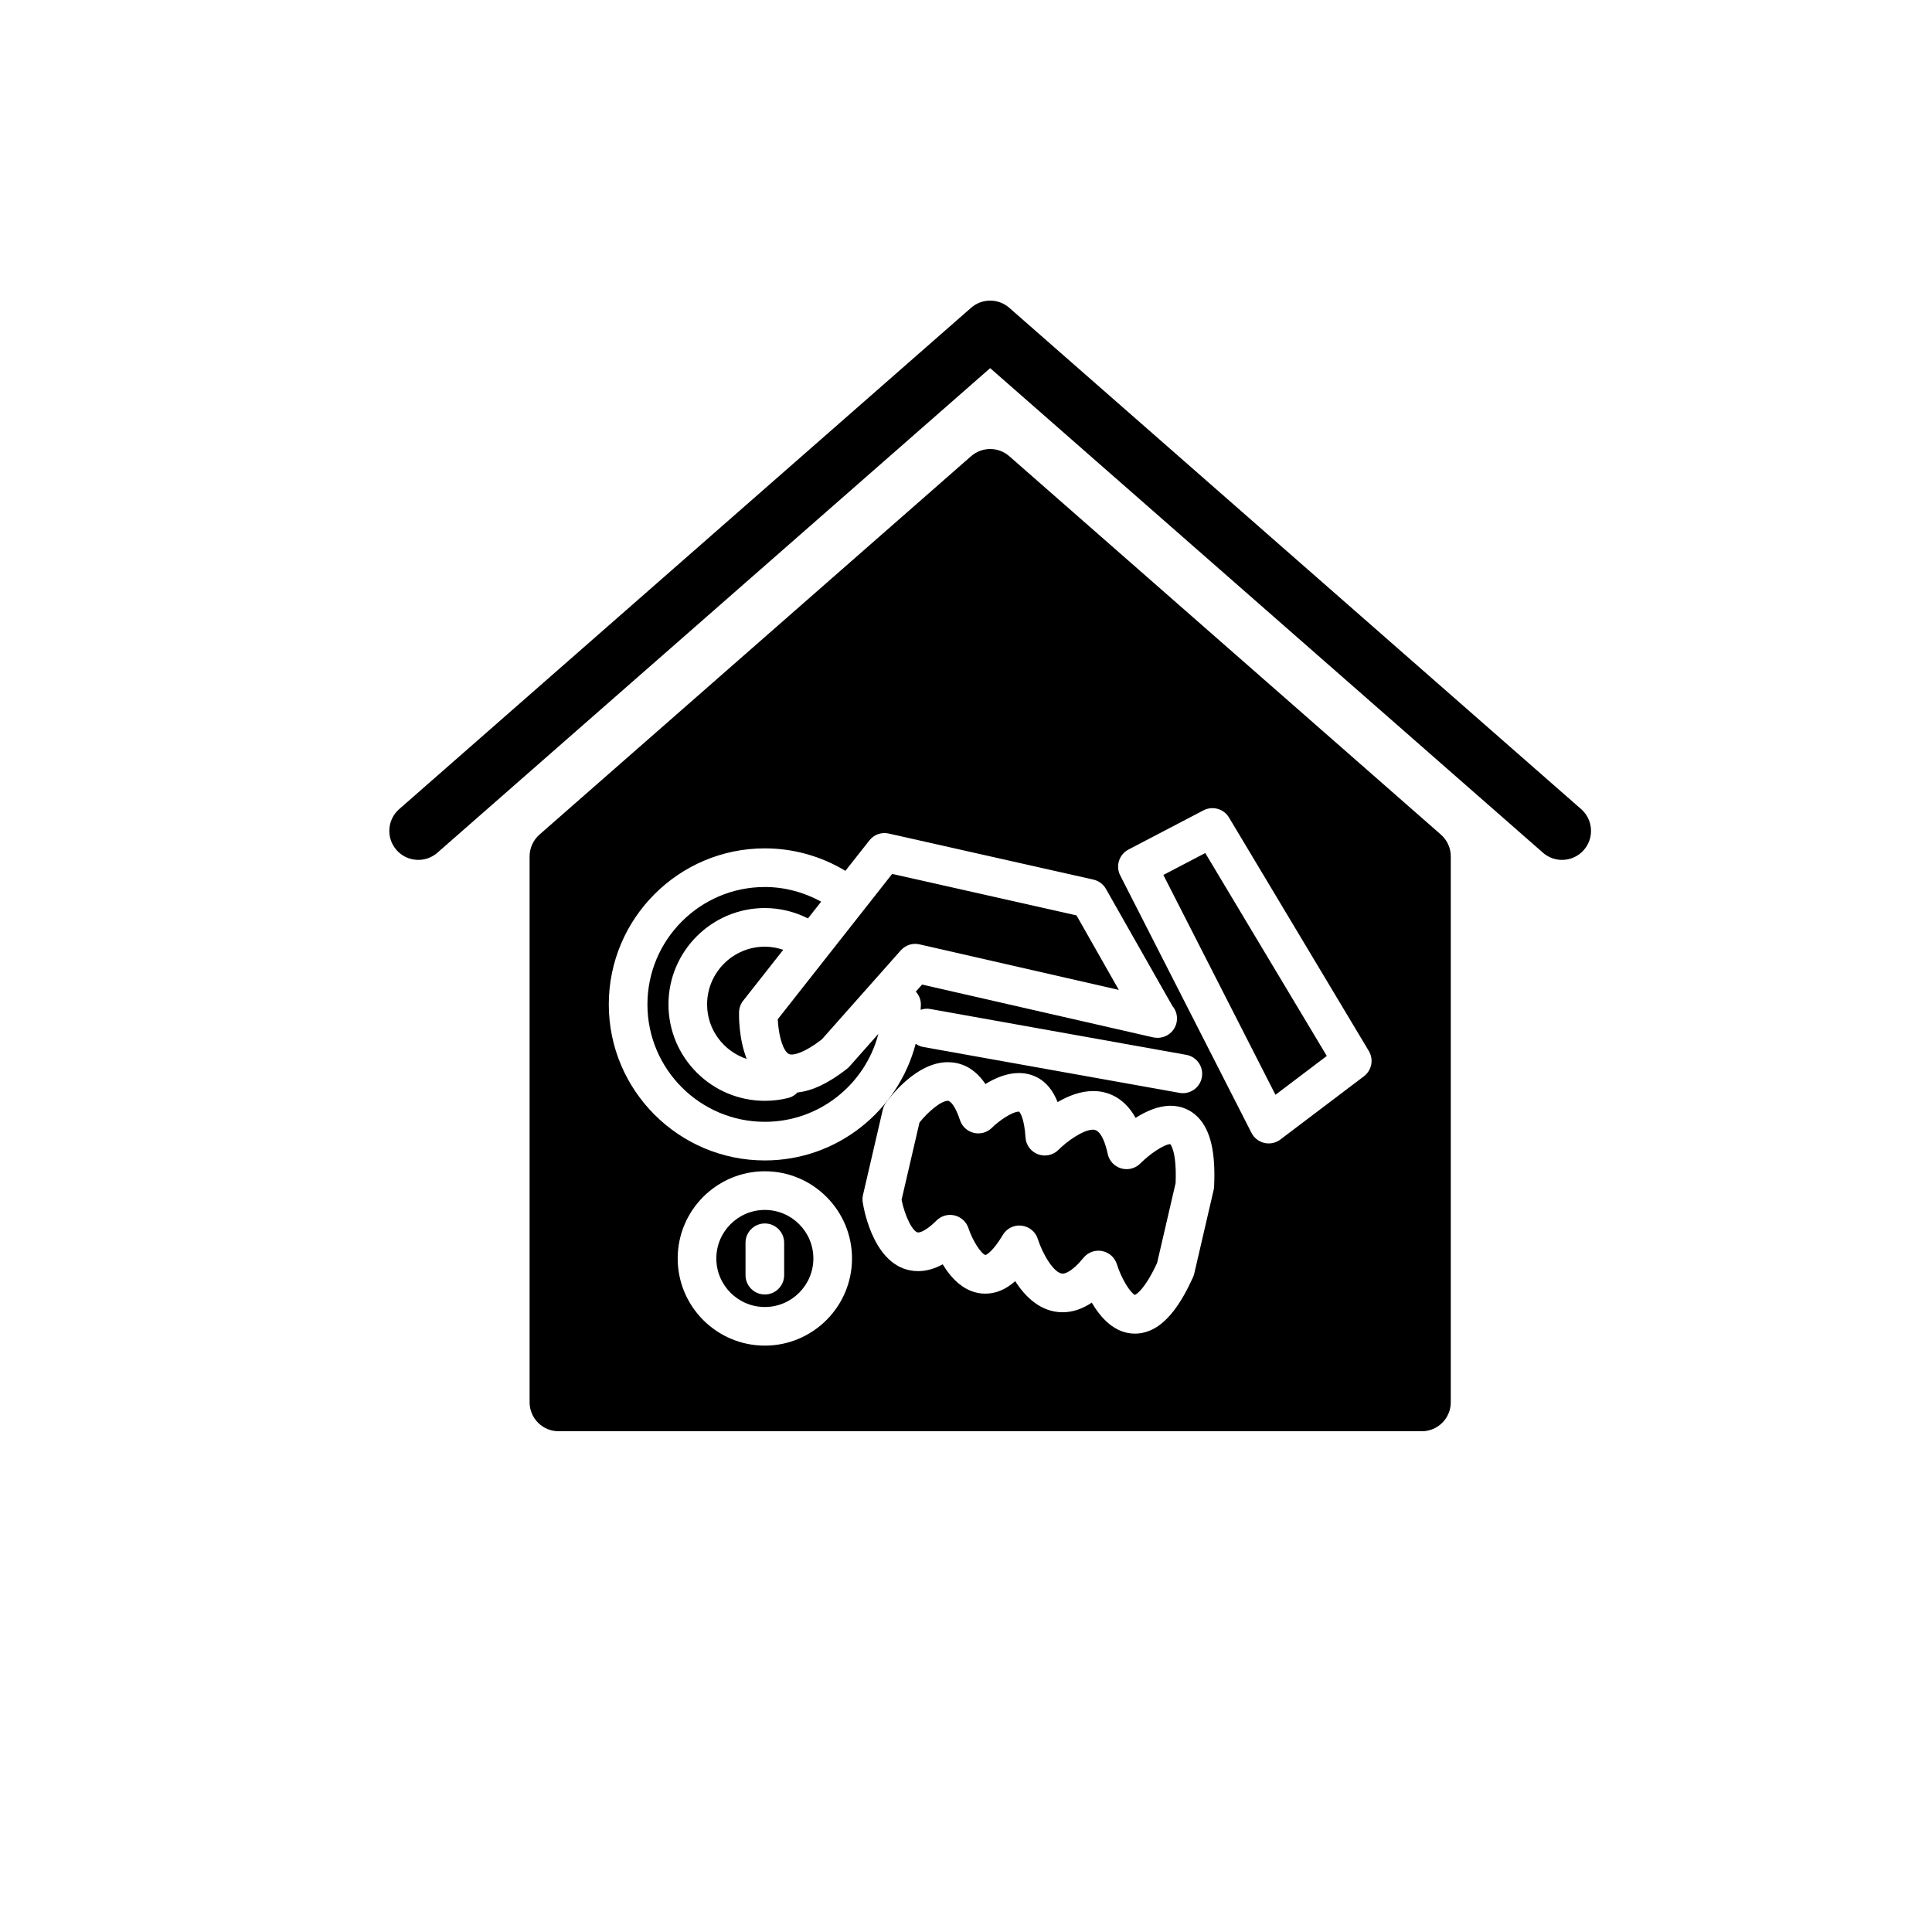 <?xml version="1.0" encoding="utf-8"?>
<!-- Generator: Adobe Illustrator 16.0.0, SVG Export Plug-In . SVG Version: 6.00 Build 0)  -->
<!DOCTYPE svg PUBLIC "-//W3C//DTD SVG 1.1//EN" "http://www.w3.org/Graphics/SVG/1.1/DTD/svg11.dtd">
<svg version="1.1" id="Layer_1" xmlns="http://www.w3.org/2000/svg" xmlns:xlink="http://www.w3.org/1999/xlink" x="0px" y="0px"
	 width="100px" height="100px" viewBox="0 0 100 100" enable-background="new 0 0 100 100" xml:space="preserve">
<path d="M81.84,41.88l-29.6-25.948c-0.565-0.496-1.412-0.496-1.978,0l-29.6,25.948c-0.623,0.546-0.685,1.494-0.139,2.117
	c0.545,0.622,1.494,0.685,2.117,0.139l28.611-25.081l28.611,25.081c0.285,0.25,0.637,0.372,0.988,0.372
	c0.417,0,0.832-0.173,1.128-0.511C82.525,43.374,82.463,42.426,81.84,41.88z"/>
<path d="M40.737,54.483c0.072,0.074,0.132,0.099,0.238,0.099h0c0.167,0,0.647-0.077,1.562-0.783l4.086-4.607
	c0.243-0.273,0.616-0.396,0.971-0.312l10.316,2.357l-2.19-3.856l-9.542-2.147l-5.921,7.521
	C40.286,53.362,40.434,54.172,40.737,54.483z"/>
<path d="M45.465,53.512l-1.492,1.683c-0.04,0.045-0.083,0.086-0.129,0.123c-0.958,0.753-1.799,1.145-2.569,1.229
	c-0.124,0.126-0.269,0.231-0.453,0.278c-0.402,0.102-0.817,0.153-1.233,0.153c-2.751,0-4.989-2.237-4.989-4.988S36.837,47,39.588,47
	c0.781,0,1.541,0.19,2.232,0.537l0.683-0.867c-0.891-0.489-1.888-0.759-2.915-0.759c-3.351,0-6.077,2.727-6.077,6.078
	c0,3.351,2.726,6.076,6.077,6.076C42.412,58.065,44.786,56.126,45.465,53.512z"/>
<path d="M38.468,51.795l2.073-2.634C40.236,49.059,39.916,49,39.588,49c-1.648,0-2.989,1.341-2.989,2.989
	c0,1.317,0.864,2.427,2.05,2.822c-0.418-1.066-0.401-2.256-0.396-2.432C38.261,52.167,38.336,51.962,38.468,51.795z"/>
<path d="M52.241,23.613c-0.565-0.496-1.412-0.496-1.978,0l-22.34,19.586c-0.325,0.285-0.511,0.696-0.511,1.128v28.254
	c0,0.828,0.671,1.5,1.5,1.5h44.68c0.829,0,1.5-0.672,1.5-1.5V44.327c0-0.432-0.187-0.843-0.511-1.128L52.241,23.613z M31.511,51.989
	c0-4.454,3.624-8.078,8.077-8.078c1.476,0,2.915,0.405,4.17,1.164l1.24-1.574c0.238-0.303,0.627-0.444,1.005-0.357l10.589,2.383
	c0.275,0.062,0.511,0.236,0.65,0.481l3.442,6.063c0.148,0.174,0.237,0.399,0.237,0.646c0,0.553-0.448,1-1,1
	c-0.007-0.001-0.015-0.001-0.02,0c-0.074,0-0.148-0.008-0.223-0.025l-11.952-2.731l-0.324,0.365
	c0.159,0.178,0.263,0.406,0.263,0.663c0,0.095-0.011,0.186-0.014,0.279c0.152-0.05,0.314-0.076,0.485-0.045l13.265,2.375
	c0.543,0.098,0.905,0.617,0.808,1.16c-0.087,0.484-0.508,0.824-0.983,0.824c-0.058,0-0.118-0.005-0.177-0.016l-13.265-2.375
	c-0.146-0.026-0.275-0.086-0.389-0.165c-0.907,3.468-4.058,6.038-7.807,6.038C35.134,60.065,31.511,56.442,31.511,51.989z
	 M39.588,69.649c-2.487,0-4.511-2.024-4.511-4.512s2.024-4.512,4.511-4.512c2.488,0,4.512,2.024,4.512,4.512
	S42.076,69.649,39.588,69.649z M62.842,61.416c-0.003,0.061-0.011,0.121-0.025,0.18l-1.003,4.326
	c-0.015,0.065-0.037,0.128-0.064,0.189c-0.571,1.252-1.504,2.917-3.01,2.917c-1.04,0-1.768-0.813-2.23-1.604
	c-0.493,0.331-0.997,0.498-1.507,0.498c-1.138,0-1.939-0.804-2.456-1.609c-0.489,0.433-1.002,0.646-1.55,0.646
	c-1.039,0-1.755-0.776-2.203-1.519c-0.427,0.236-0.847,0.353-1.269,0.353c-2.262,0-2.815-3.203-2.871-3.568
	c-0.019-0.125-0.014-0.253,0.015-0.376l1.023-4.409c0.03-0.13,0.085-0.252,0.163-0.359c0.253-0.351,1.597-2.102,3.204-2.102
	c0.591,0,1.338,0.225,1.947,1.131c0.492-0.304,1.1-0.569,1.723-0.569c0.599,0,1.513,0.231,2.012,1.504
	c0.537-0.313,1.18-0.572,1.84-0.572c0.596,0,1.544,0.212,2.197,1.389c0.525-0.336,1.166-0.627,1.808-0.627
	c0.559,0,1.055,0.21,1.435,0.608C62.662,58.514,62.923,59.649,62.842,61.416z M70.596,55.709l-4.324,3.272
	c-0.175,0.132-0.388,0.202-0.604,0.202c-0.075,0-0.15-0.009-0.224-0.025c-0.289-0.066-0.533-0.257-0.667-0.521l-6.794-13.324
	c-0.25-0.488-0.059-1.086,0.427-1.341l3.883-2.029c0.472-0.244,1.05-0.081,1.321,0.373l7.235,12.081
	C71.113,54.835,71.003,55.4,70.596,55.709z"/>
<polygon points="60.215,45.287 66.018,56.666 68.674,54.655 62.384,44.153 "/>
<path d="M59.027,60.217c-0.259,0.263-0.641,0.362-0.994,0.259c-0.353-0.103-0.622-0.391-0.698-0.751
	c-0.1-0.469-0.331-1.254-0.755-1.254c-0.521,0-1.375,0.62-1.788,1.039c-0.277,0.282-0.696,0.375-1.064,0.236
	c-0.37-0.139-0.625-0.48-0.648-0.874c-0.058-0.941-0.267-1.288-0.336-1.335c-0.358,0.002-1.053,0.486-1.4,0.834
	c-0.246,0.245-0.6,0.347-0.94,0.266c-0.338-0.081-0.61-0.332-0.717-0.663c-0.223-0.685-0.481-0.996-0.627-0.996
	c-0.354,0-1.021,0.563-1.467,1.122l-0.928,4.001c0.169,0.851,0.589,1.691,0.862,1.691c0.054,0,0.355-0.029,0.946-0.617
	c0.246-0.246,0.603-0.348,0.941-0.263c0.338,0.082,0.609,0.334,0.716,0.665c0.221,0.674,0.674,1.335,0.876,1.382
	c0.072-0.012,0.417-0.225,0.898-1.036c0.202-0.341,0.586-0.535,0.978-0.483c0.393,0.047,0.722,0.32,0.838,0.698
	c0.233,0.744,0.835,1.784,1.284,1.784c0.096,0,0.458-0.059,1.076-0.817c0.192-0.236,0.479-0.369,0.776-0.369
	c0.063,0,0.127,0.006,0.19,0.019c0.362,0.07,0.656,0.333,0.765,0.686c0.236,0.753,0.7,1.481,0.932,1.584
	c0.084-0.038,0.516-0.294,1.148-1.652l0.959-4.137c0.065-1.675-0.275-2.013-0.278-2.016C60.238,59.232,59.486,59.751,59.027,60.217z
	"/>
<path d="M39.588,62.626c-1.385,0-2.511,1.127-2.511,2.512s1.126,2.512,2.511,2.512s2.512-1.127,2.512-2.512
	S40.973,62.626,39.588,62.626z M40.588,66.002c0,0.553-0.448,1-1,1s-1-0.447-1-1v-1.676c0-0.553,0.448-1,1-1s1,0.447,1,1V66.002z"/>
</svg>
